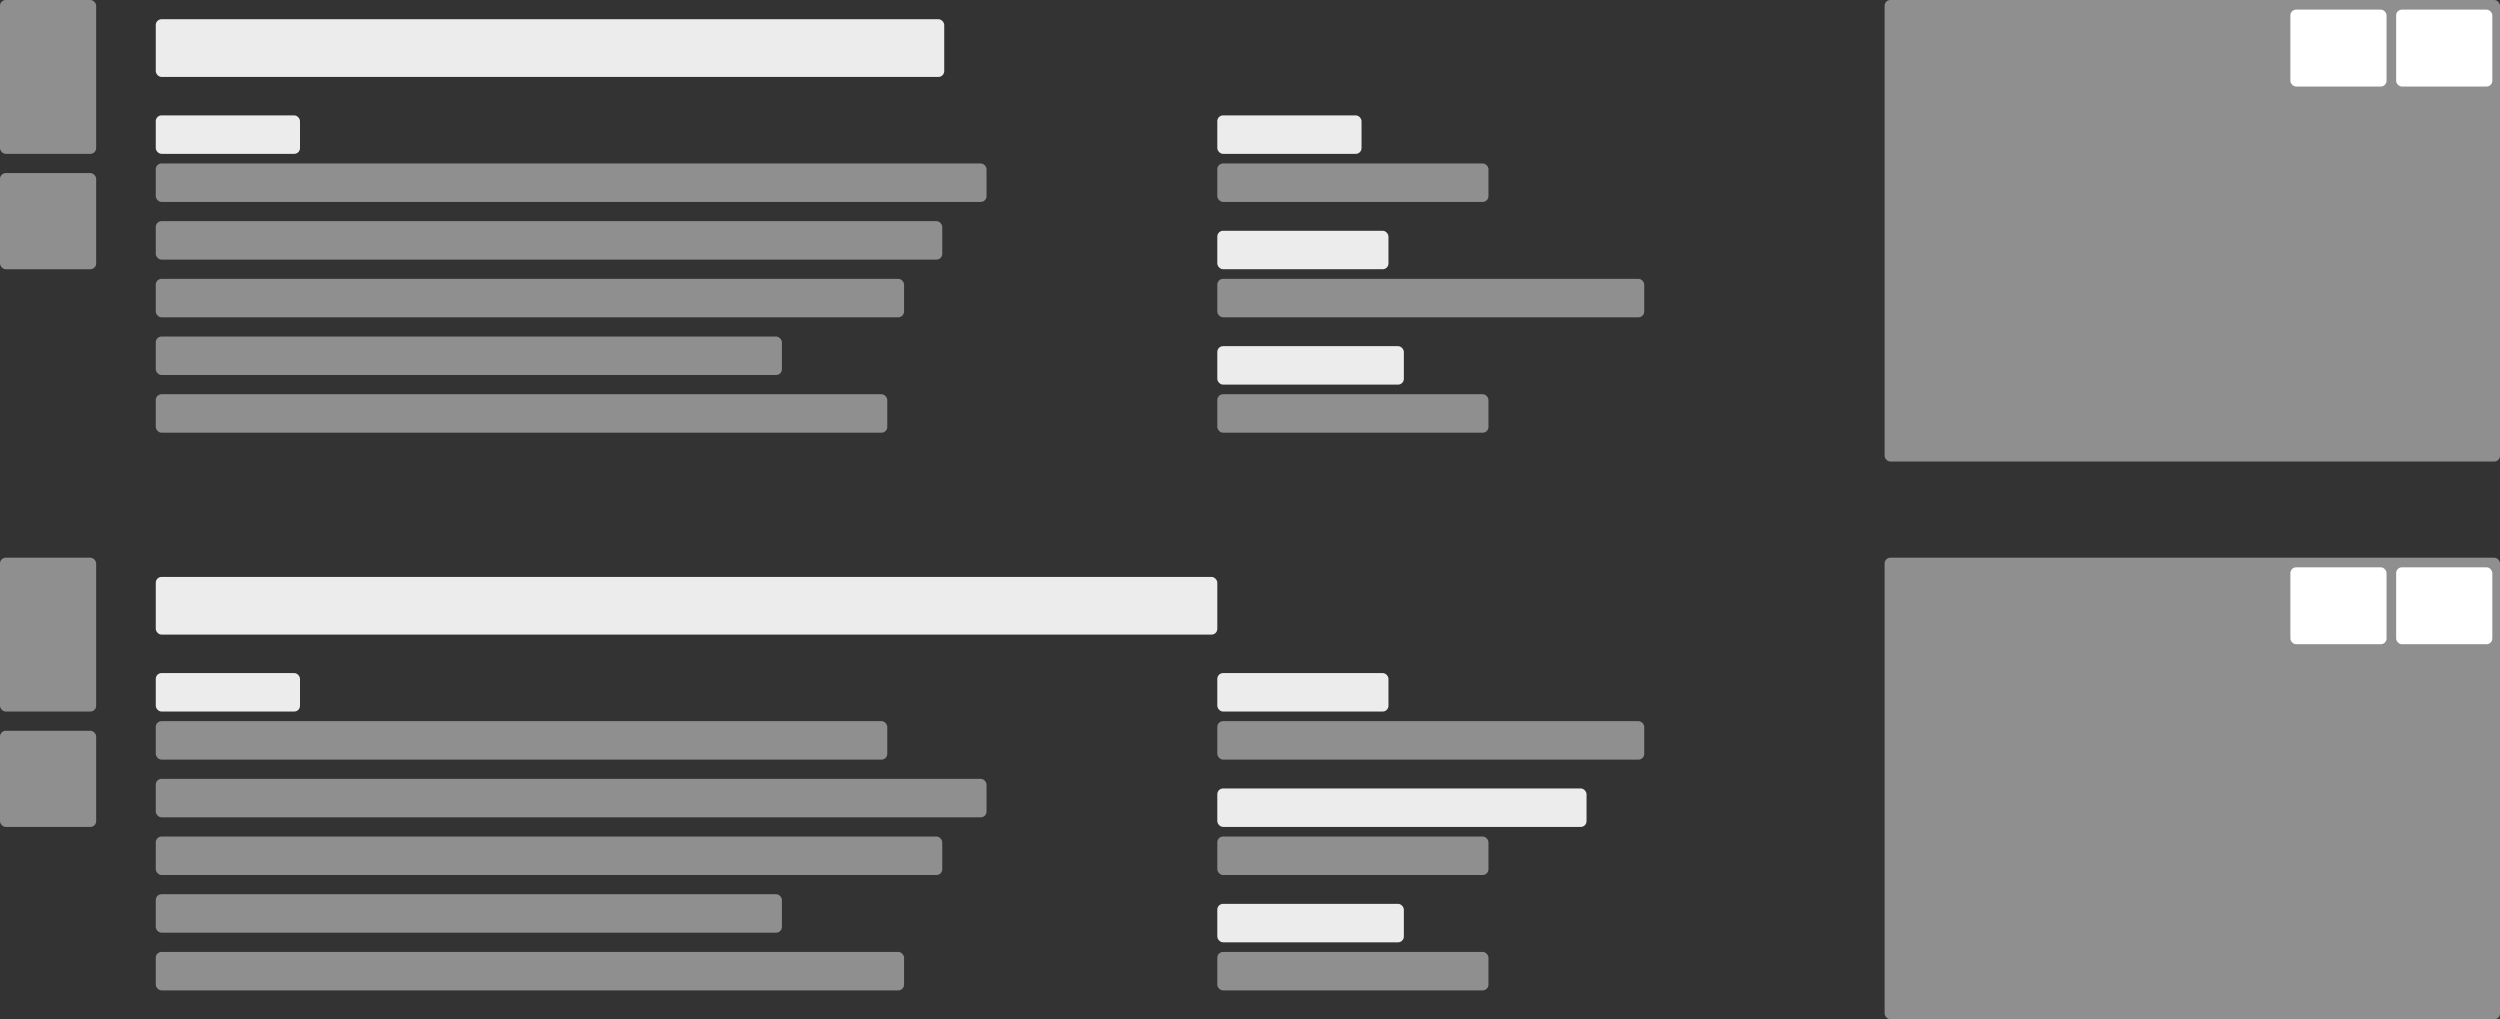 <?xml version="1.0" encoding="UTF-8"?>
<svg width="1300px" height="530px" viewBox="0 0 1300 530" version="1.1" xmlns="http://www.w3.org/2000/svg" xmlns:xlink="http://www.w3.org/1999/xlink">
    <rect x="0" y="0" width="1300" height="530" fill="#333333" stroke="none"/>
    <title>Anonymous - Events@1x</title>
    <g id="Tickets" stroke="none" stroke-width="1" fill="none" fill-rule="evenodd">
        <g id="Tickets/[3133]/Assets" transform="translate(-7021, -2349)">
            <g id="Anonymous---Events" transform="translate(7021, 2349)">
                <g id="Group-4" transform="translate(0, -0)">
                    <rect id="Rectangle" fill="#ECECEC" x="81" y="10" width="410" height="30" rx="3"></rect>
                    <g id="Group" transform="translate(81, 60)" fill="#ECECEC">
                        <rect id="Rectangle" x="0" y="0" width="75" height="20" rx="3"></rect>
                        <rect id="Rectangle" opacity="0.5" x="0" y="25" width="432" height="20" rx="3"></rect>
                        <rect id="Rectangle" opacity="0.5" x="0" y="55" width="408.971" height="20" rx="3"></rect>
                        <rect id="Rectangle" opacity="0.5" x="0" y="85" width="389.118" height="20" rx="3"></rect>
                        <rect id="Rectangle" opacity="0.5" x="0" y="115" width="325.588" height="20" rx="3"></rect>
                        <rect id="Rectangle" opacity="0.5" x="0" y="145" width="380.382" height="20" rx="3"></rect>
                    </g>
                    <g id="Group-6" transform="translate(633, 60)" fill="#ECECEC">
                        <rect id="Rectangle" x="0" y="0" width="75" height="20" rx="3"></rect>
                        <rect id="Rectangle" opacity="0.5" x="0" y="25" width="141" height="20" rx="3"></rect>
                    </g>
                    <g id="Group-3" transform="translate(633, 120)" fill="#ECECEC">
                        <rect id="Rectangle" x="0" y="0" width="89" height="20" rx="3"></rect>
                        <rect id="Rectangle" opacity="0.5" x="0" y="25" width="222" height="20" rx="3"></rect>
                    </g>
                    <g id="Group-2" transform="translate(633, 180)" fill="#ECECEC">
                        <rect id="Rectangle" x="0" y="0" width="97" height="20" rx="3"></rect>
                        <rect id="Rectangle" opacity="0.5" x="0" y="25" width="141" height="20" rx="3"></rect>
                    </g>
                    <rect id="Rectangle" fill="#ECECEC" opacity="0.5" x="0" y="90" width="50" height="50" rx="3"></rect>
                    <rect id="Rectangle" fill="#ECECEC" opacity="0.5" x="0" y="0" width="50" height="80" rx="3"></rect>
                    <g id="Group-12" transform="translate(980, -0)">
                        <rect id="Rectangle" fill="#ECECEC" opacity="0.5" transform="translate(160, 120) rotate(-360) translate(-160, -120) " x="0" y="0" width="320" height="240" rx="3"></rect>
                        <rect id="Rectangle" fill="#FFFFFF" x="211" y="5" width="50" height="40" rx="3"></rect>
                        <rect id="Rectangle" fill="#FFFFFF" x="266" y="5" width="50" height="40" rx="3"></rect>
                    </g>
                </g>
                <g id="Group-4" transform="translate(0, 290)">
                    <rect id="Rectangle" fill="#ECECEC" x="81" y="10" width="552" height="30" rx="3"></rect>
                    <g id="Group" transform="translate(81, 60)" fill="#ECECEC">
                        <rect id="Rectangle" x="0" y="0" width="75" height="20" rx="3"></rect>
                        <rect id="Rectangle" opacity="0.5" x="0" y="55" width="432" height="20" rx="3"></rect>
                        <rect id="Rectangle" opacity="0.5" x="0" y="85" width="408.971" height="20" rx="3"></rect>
                        <rect id="Rectangle" opacity="0.5" x="2.84217094e-14" y="145" width="389.118" height="20" rx="3"></rect>
                        <rect id="Rectangle" opacity="0.5" x="-5.68434189e-14" y="115" width="325.588" height="20" rx="3"></rect>
                        <rect id="Rectangle" opacity="0.5" x="2.84217094e-14" y="25" width="380.382" height="20" rx="3"></rect>
                    </g>
                    <g id="Group-6" transform="translate(633, 120)" fill="#ECECEC">
                        <rect id="Rectangle" x="0" y="0" width="192" height="20" rx="3"></rect>
                        <rect id="Rectangle" opacity="0.5" x="0" y="25" width="141" height="20" rx="3"></rect>
                    </g>
                    <g id="Group-3" transform="translate(633, 60)" fill="#ECECEC">
                        <rect id="Rectangle" x="0" y="0" width="89" height="20" rx="3"></rect>
                        <rect id="Rectangle" opacity="0.5" x="0" y="25" width="222" height="20" rx="3"></rect>
                    </g>
                    <g id="Group-2" transform="translate(633, 180)" fill="#ECECEC">
                        <rect id="Rectangle" x="0" y="0" width="97" height="20" rx="3"></rect>
                        <rect id="Rectangle" opacity="0.5" x="0" y="25" width="141" height="20" rx="3"></rect>
                    </g>
                    <rect id="Rectangle" fill="#ECECEC" opacity="0.5" x="0" y="90" width="50" height="50" rx="3"></rect>
                    <rect id="Rectangle" fill="#ECECEC" opacity="0.5" x="0" y="0" width="50" height="80" rx="3"></rect>
                    <g id="Group-12" transform="translate(980, 0)">
                        <rect id="Rectangle" fill="#ECECEC" opacity="0.5" transform="translate(160, 120) rotate(-360) translate(-160, -120) " x="0" y="0" width="320" height="240" rx="3"></rect>
                        <rect id="Rectangle" fill="#FFFFFF" x="211" y="5" width="50" height="40" rx="3"></rect>
                        <rect id="Rectangle" fill="#FFFFFF" x="266" y="5" width="50" height="40" rx="3"></rect>
                    </g>
                </g>
            </g>
        </g>
    </g>
</svg>